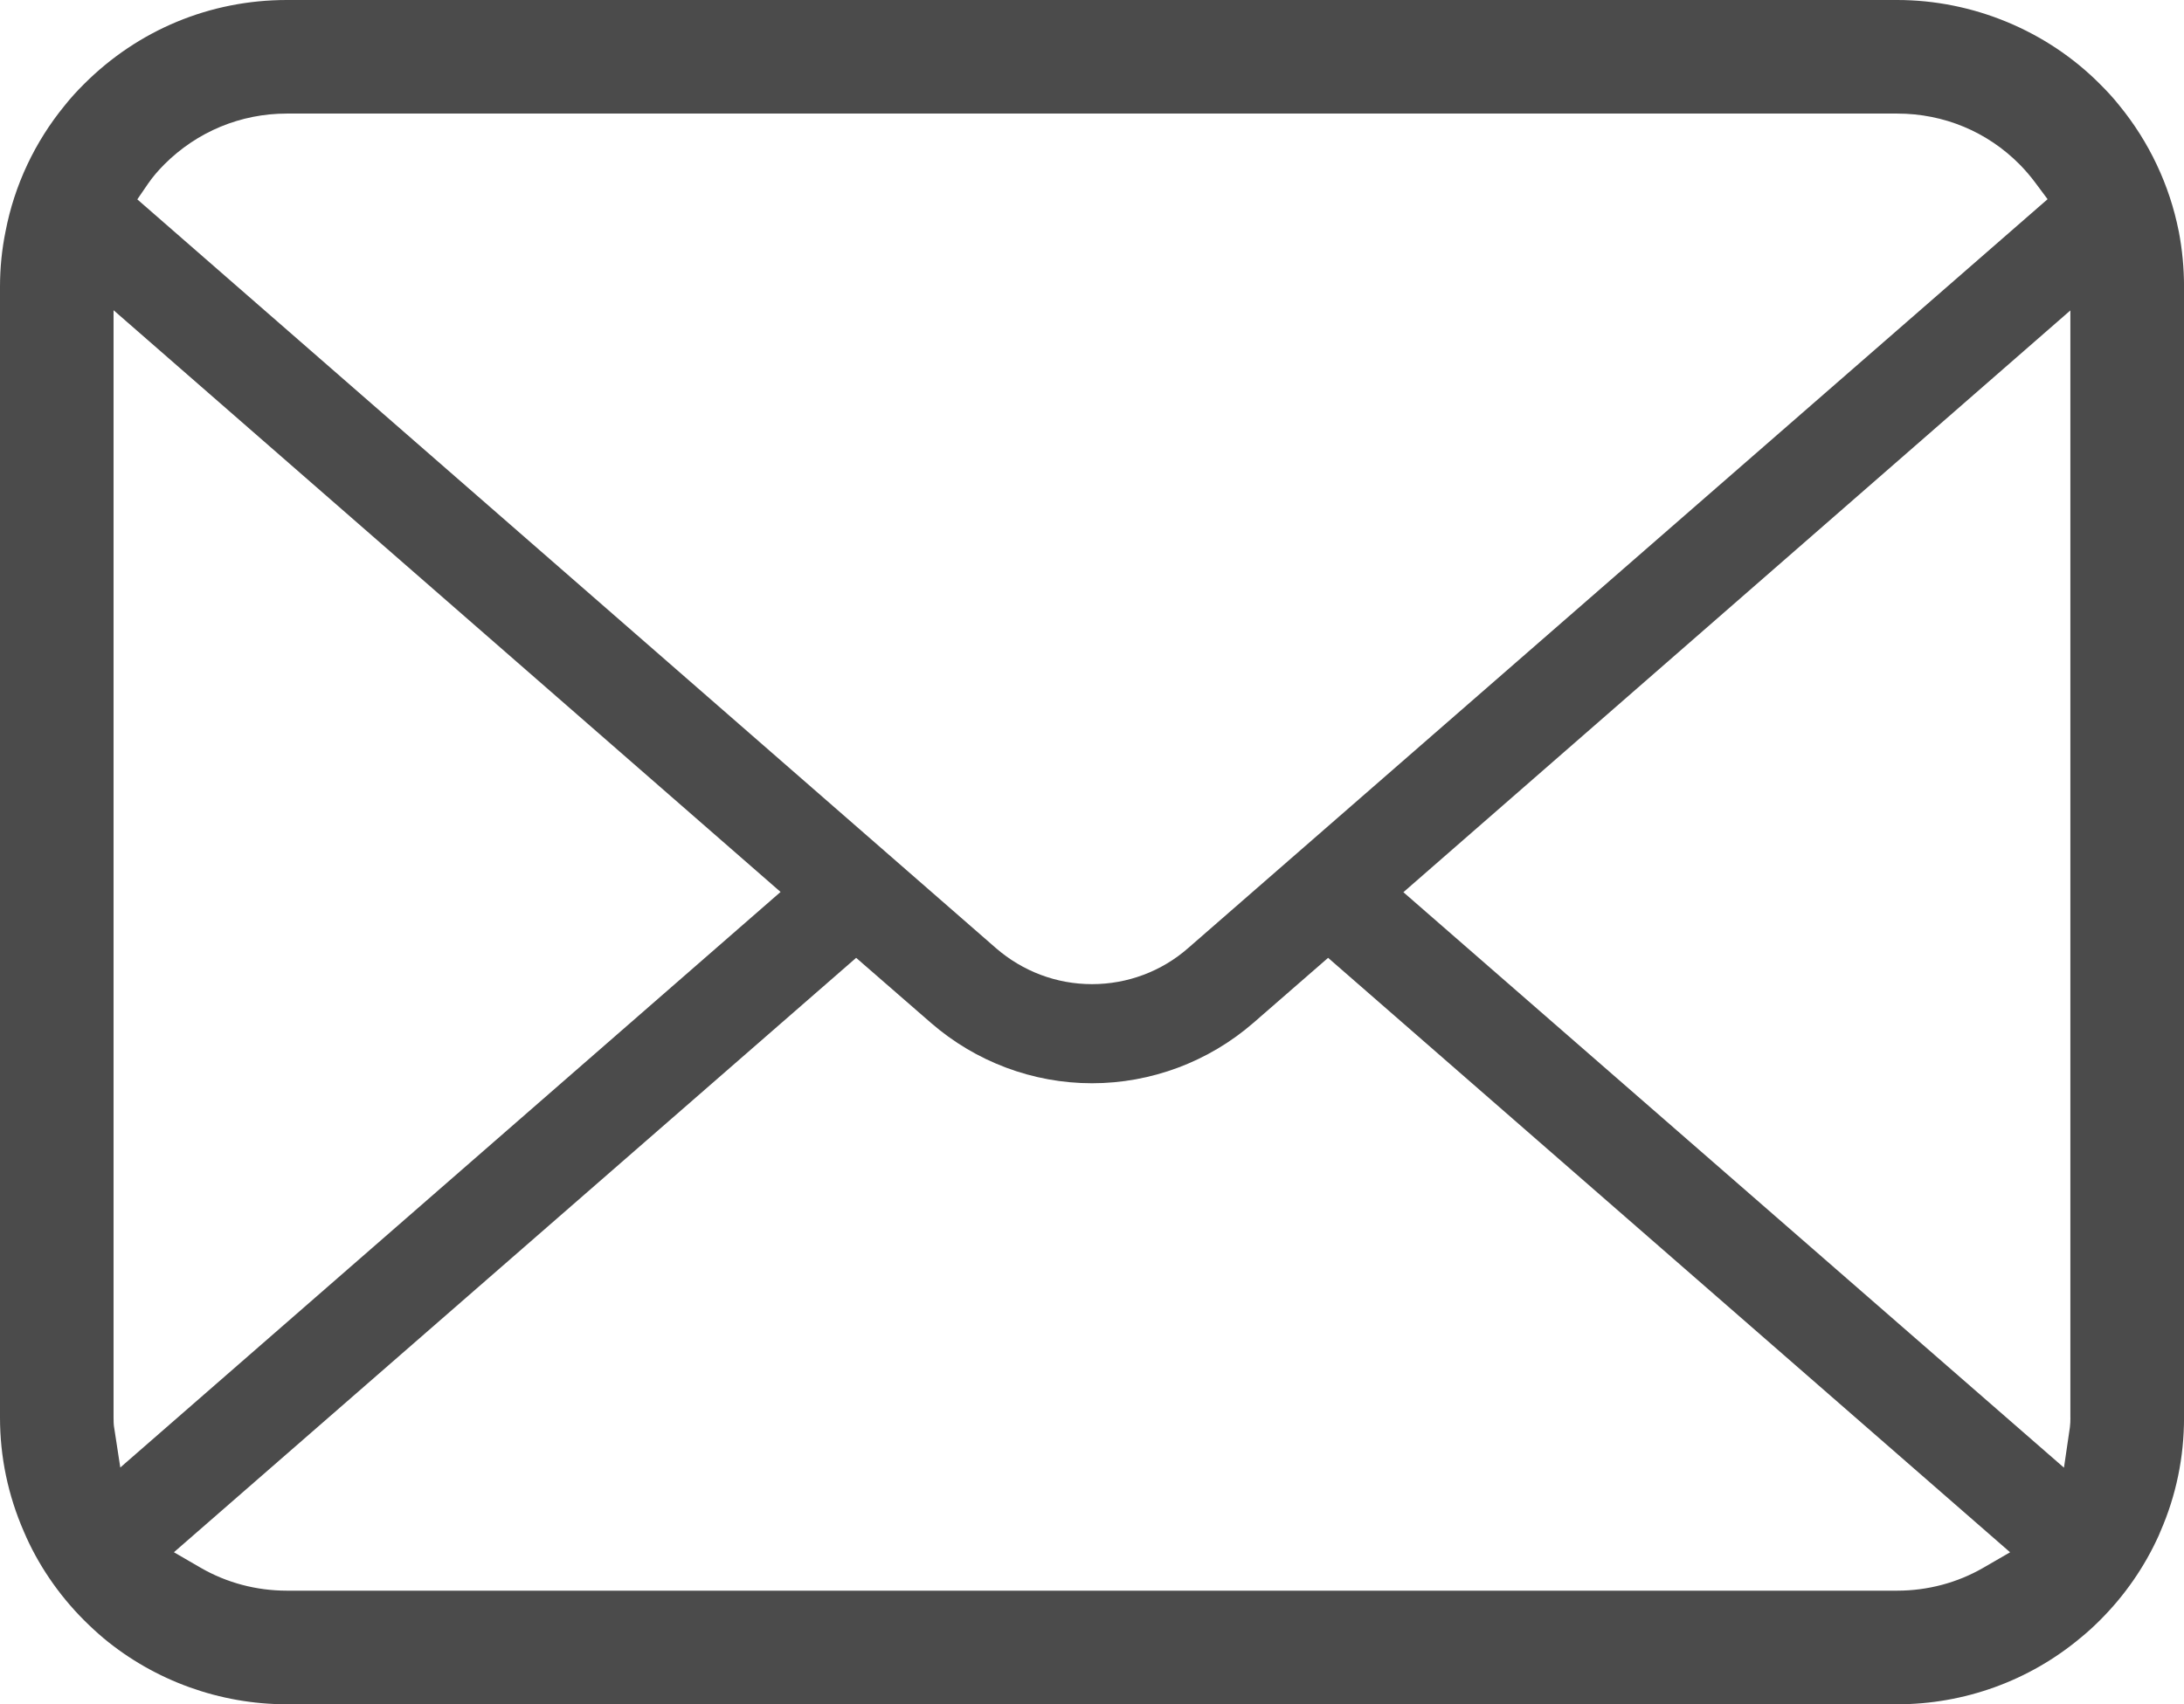 <?xml version="1.0" encoding="UTF-8"?><svg id="_レイヤー_2" xmlns="http://www.w3.org/2000/svg" viewBox="0 0 512 399.62"><defs><style>.cls-1{fill:#4b4b4b;}</style></defs><g id="_2"><path class="cls-1" d="M510.75,54.17c-2.13-10.75-6.93-20.92-13.93-29.46-1.42-1.79-2.91-3.39-4.54-5.01-12.45-12.52-29.78-19.7-47.53-19.7H67.24c-17.95,0-34.83,7-47.54,19.71-1.61,1.6-3.1,3.22-4.57,5.07-6.97,8.51-11.75,18.66-13.82,29.43-.87,4.23-1.31,8.61-1.31,13.04v265.14c0,9.22,1.87,18.21,5.59,26.74,3.21,7.58,8.09,14.77,14.11,20.79,1.52,1.51,3.02,2.9,4.63,4.26,12.03,9.97,27.27,15.45,42.91,15.45h377.51c15.74,0,30.96-5.51,42.97-15.56,1.6-1.3,3.09-2.66,4.58-4.15,5.82-5.81,10.44-12.49,13.77-19.85l.44-1.05c3.65-8.38,5.5-17.33,5.5-26.63V67.25c0-4.38-.42-8.79-1.25-13.07ZM34.82,42.92c.95-1.39,2.17-2.82,3.71-4.38,7.69-7.68,17.89-11.91,28.71-11.91h377.51c10.92,0,21.11,4.24,28.72,11.93,1.31,1.33,2.57,2.8,3.66,4.27l2.89,3.88-201.5,175.62c-6.21,5.45-14.21,8.44-22.52,8.44s-16.22-2.99-22.51-8.44L32.19,46.75l2.63-3.84ZM26.75,334.72c-.11-.72-.13-1.52-.13-2.34V72.74l156.37,136.41L28.2,344.11l-1.44-9.38ZM464.9,367.65c-6.05,3.49-13.02,5.34-20.14,5.34H67.24c-7.13,0-14.09-1.85-20.14-5.34l-6.33-3.67,159.94-139.38,17.53,15.25c10.51,9.13,23.92,14.16,37.76,14.16s27.32-5.03,37.83-14.16l17.52-15.25,159.88,139.39-6.33,3.66ZM485.37,332.38c0,.8-.02,1.6-.12,2.3l-1.39,9.47-154.86-134.94,156.36-136.42v259.58Z"/></g></svg>